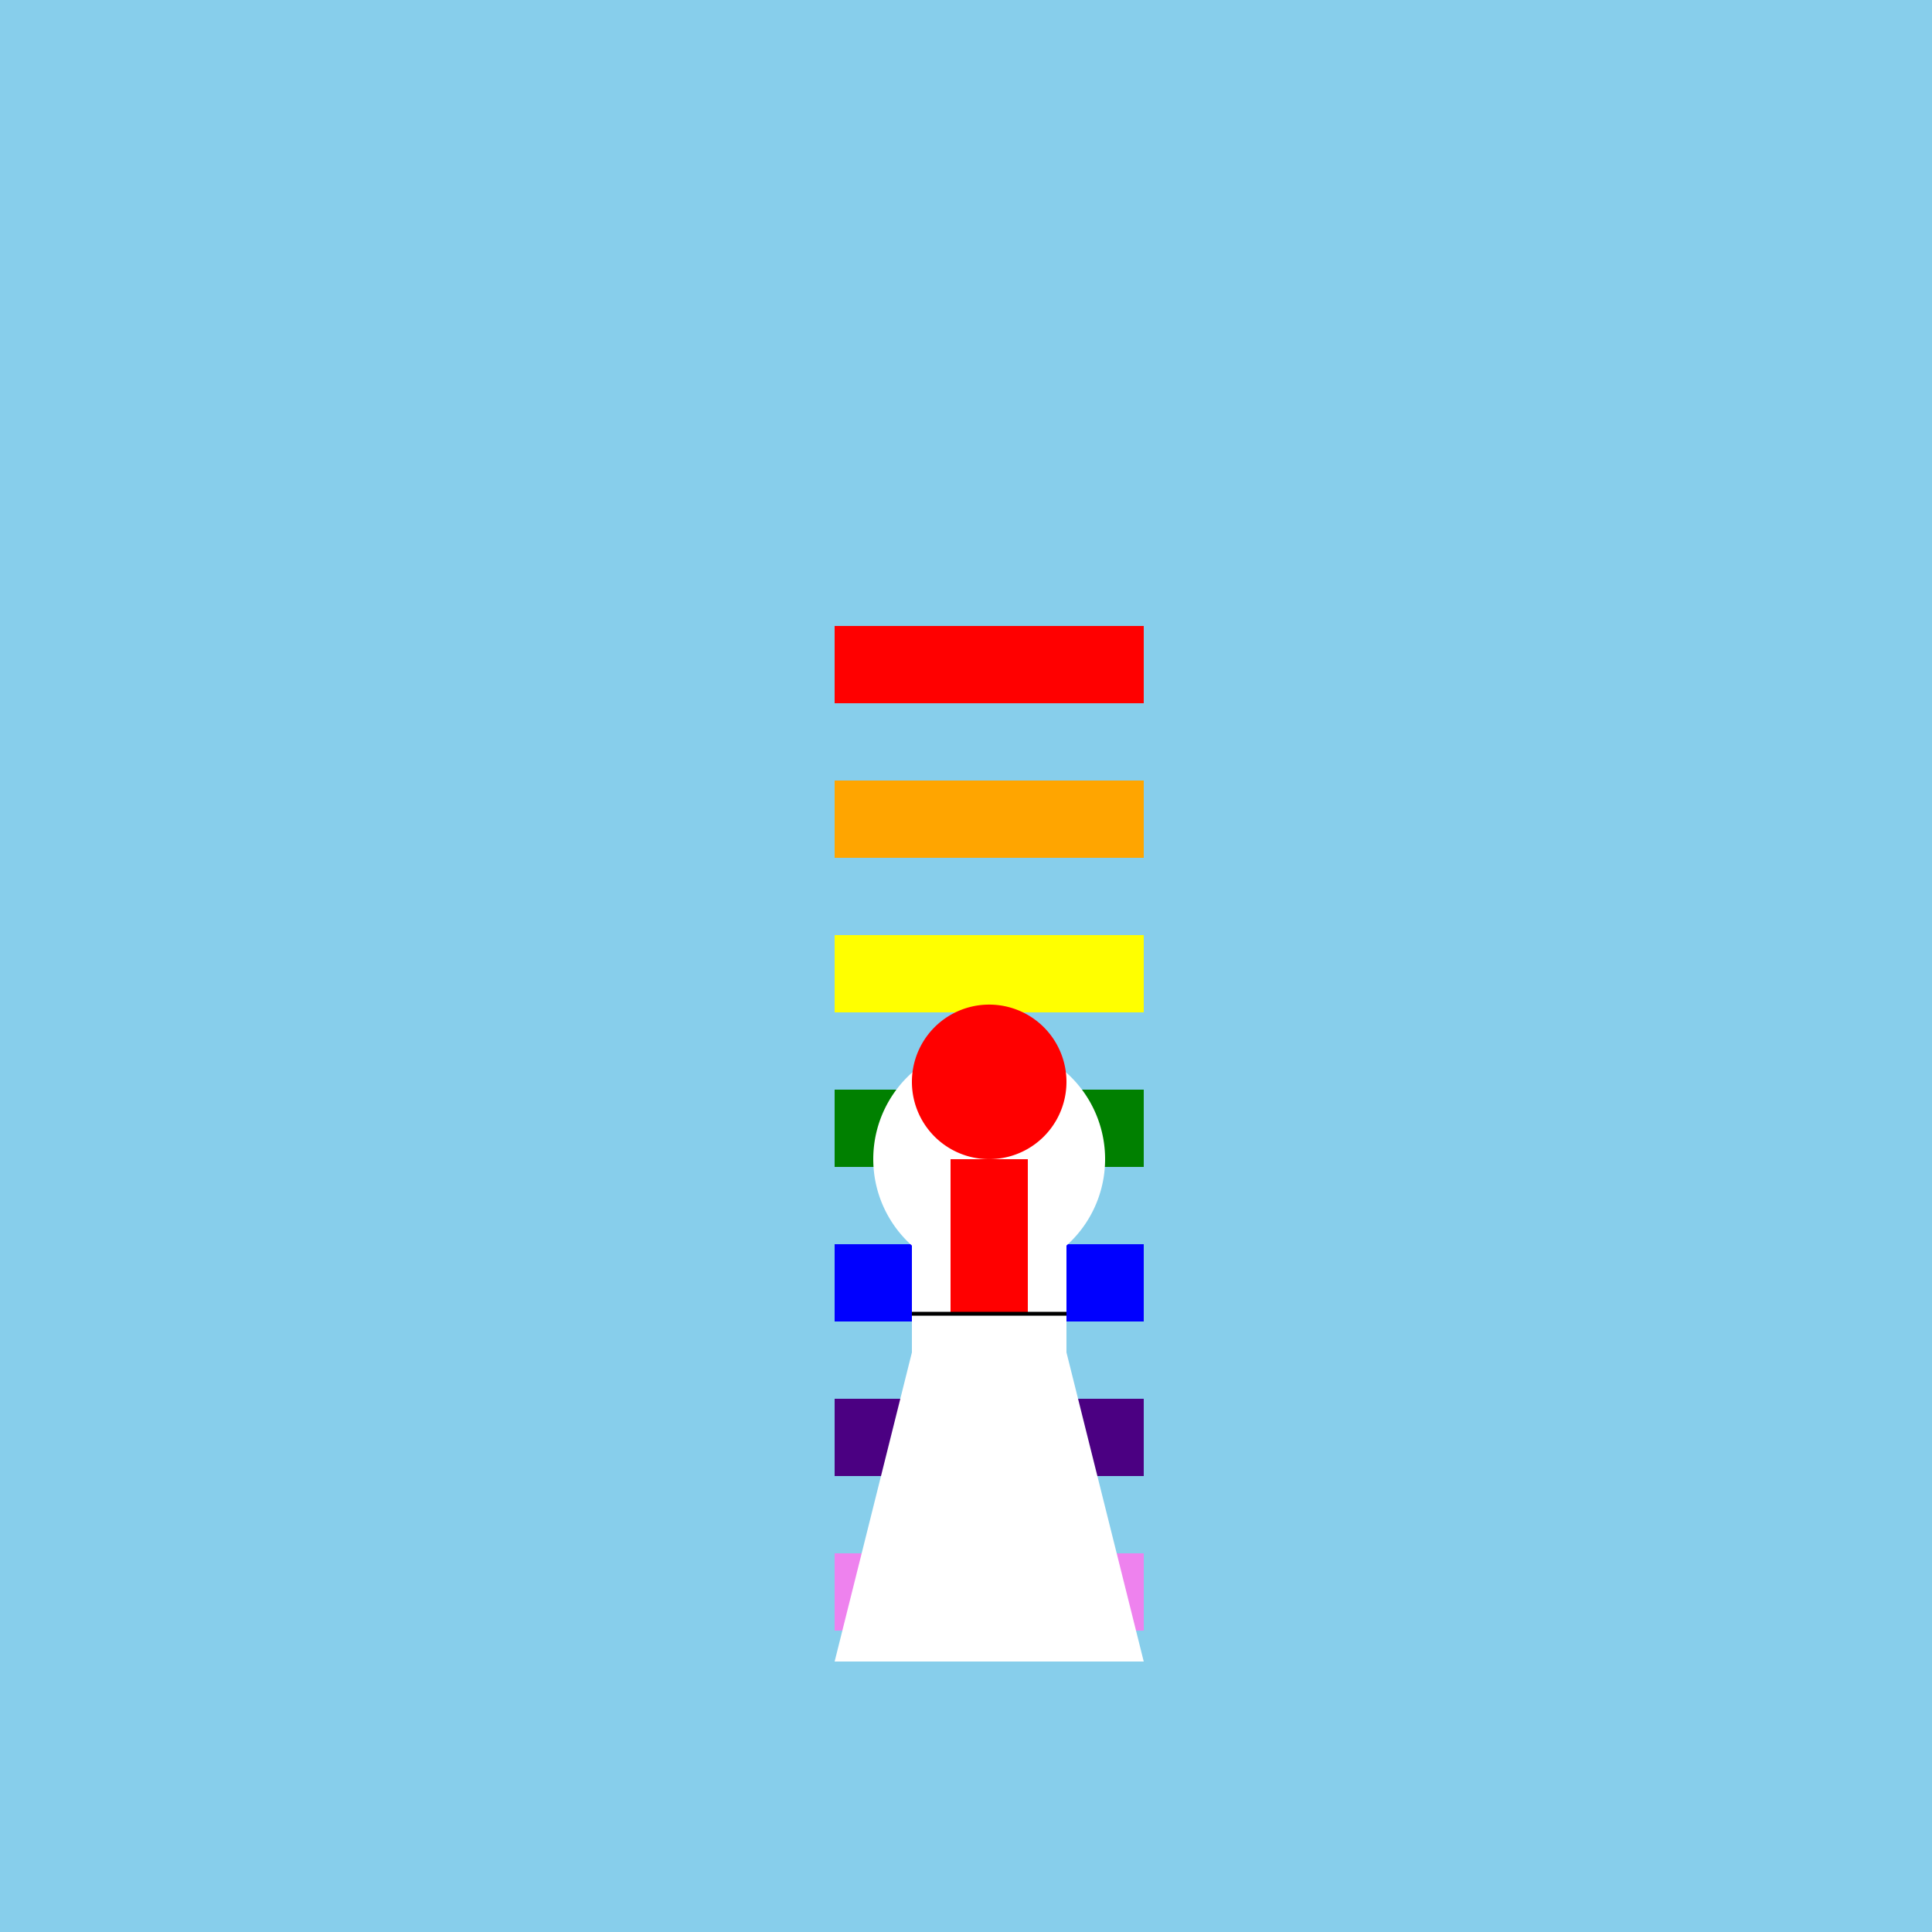 <!--

Generated by DrawGPT.
Free, open source, AI generated images in SVG, PNG, and HTML Canvas format.
https://drawgpt.ai

Created: 2023-11-10T22:47:34.449Z
Link: https://drawgpt.ai/prompt/119545/

-->
<svg xmlns="http://www.w3.org/2000/svg" xmlns:xlink="http://www.w3.org/1999/xlink" width="500" height="500"><defs/><g><rect fill="skyblue" stroke="none" x="0" y="0" width="512" height="512"/><rect fill="red" stroke="none" x="216" y="162" width="80" height="20"/><rect fill="orange" stroke="none" x="216" y="202" width="80" height="20"/><rect fill="yellow" stroke="none" x="216" y="242" width="80" height="20"/><rect fill="green" stroke="none" x="216" y="282" width="80" height="20"/><rect fill="blue" stroke="none" x="216" y="322" width="80" height="20"/><rect fill="indigo" stroke="none" x="216" y="362" width="80" height="20"/><rect fill="violet" stroke="none" x="216" y="402" width="80" height="20"/><path fill="white" stroke="none" paint-order="stroke fill markers" d=" M 286 300 A 30 30 0 1 1 286 299.97"/><rect fill="white" stroke="none" x="236" y="300" width="40" height="50"/><path fill="white" stroke="none" paint-order="stroke fill markers" d=" M 236 350 L 216 430 L 296 430 L 276 350 Z"/><path fill="red" stroke="none" paint-order="stroke fill markers" d=" M 276 280 A 20 20 0 1 1 276 279.98"/><rect fill="red" stroke="none" x="246" y="300" width="20" height="40"/><path fill="none" stroke="#000000" paint-order="fill stroke markers" d=" M 236 340 L 276 340" stroke-miterlimit="10" stroke-dasharray=""/></g></svg>